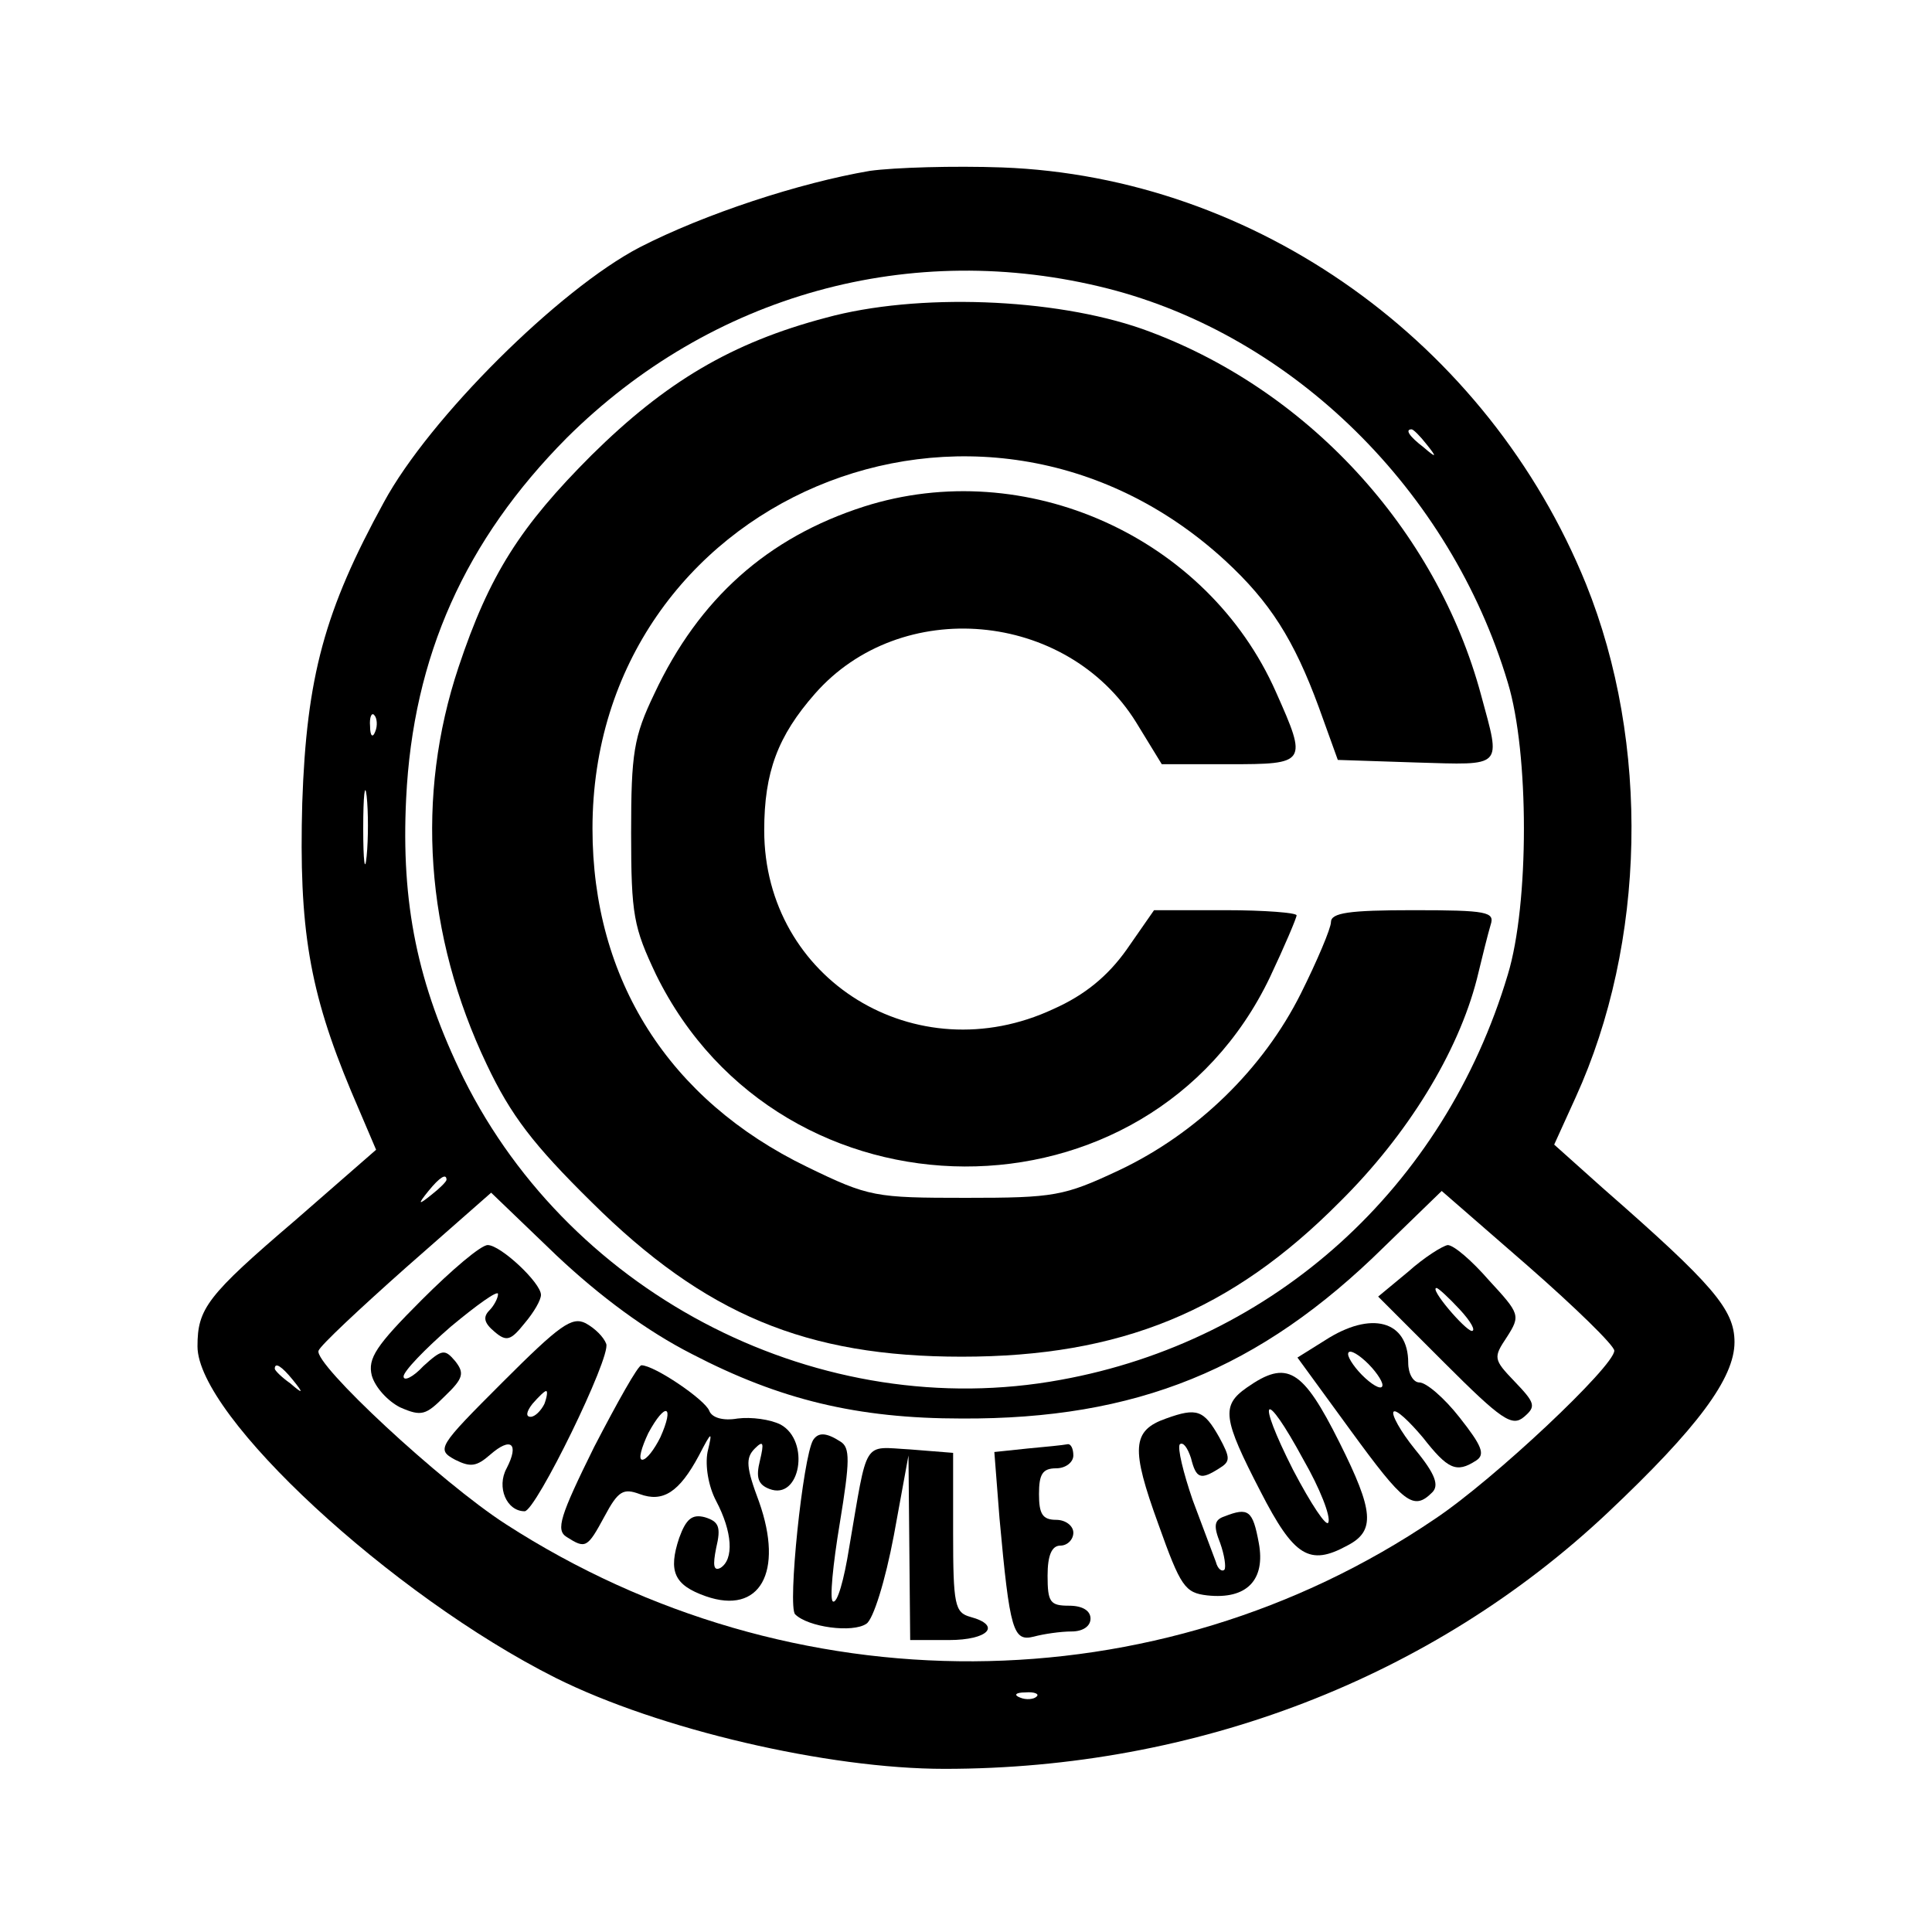 <?xml version="1.0" standalone="no"?>
<!DOCTYPE svg PUBLIC "-//W3C//DTD SVG 20010904//EN"
 "http://www.w3.org/TR/2001/REC-SVG-20010904/DTD/svg10.dtd">
<svg version="1.0" xmlns="http://www.w3.org/2000/svg"
 width="225pt" height="225pt" viewBox="0 0 225 225"
 preserveAspectRatio="xMidYMid meet">
<g transform="translate(0,225) scale(0.1,-0.1)"
fill="#000000" stroke="none">
<path d="M1013 2051 c-82 -14 -192 -50 -268 -89 -94 -49 -245 -199 -298 -297
-69 -126 -90 -203 -95 -350 -4 -146 8 -219 57 -336 l29 -68 -94 -82 c-103 -88
-114 -103 -114 -147 0 -81 226 -290 417 -386 120 -60 317 -106 453 -106 293 0
568 106 772 298 105 99 148 157 148 199 0 38 -25 67 -153 179 l-57 51 25 55
c82 180 87 412 12 598 -114 281 -384 474 -680 485 -56 2 -125 0 -154 -4z m277
-137 c216 -55 399 -235 466 -459 25 -82 25 -258 0 -340 -74 -248 -272 -427
-521 -472 -278 -51 -568 96 -695 351 -54 110 -73 204 -67 326 8 166 69 301
187 420 168 167 401 232 630 174z m371 -181 c13 -16 12 -17 -3 -4 -17 13 -22
21 -14 21 2 0 10 -8 17 -17z m-1224 -335 c-3 -8 -6 -5 -6 6 -1 11 2 17 5 13 3
-3 4 -12 1 -19z m-10 -145 c-2 -21 -4 -6 -4 32 0 39 2 55 4 38 2 -18 2 -50 0
-70z m93 -377 c0 -2 -8 -10 -17 -17 -16 -13 -17 -12 -4 4 13 16 21 21 21 13z
m286 -203 c102 -53 192 -75 314 -75 203 -1 347 57 492 200 l67 65 100 -87 c56
-49 101 -93 101 -99 0 -18 -140 -150 -209 -196 -323 -219 -749 -221 -1082 -6
-76 49 -224 187 -218 202 2 6 48 49 102 97 l99 87 76 -73 c51 -48 105 -88 158
-115z m-465 -30 c13 -16 12 -17 -3 -4 -10 7 -18 15 -18 17 0 8 8 3 21 -13z
m866 -369 c-3 -3 -12 -4 -19 -1 -8 3 -5 6 6 6 11 1 17 -2 13 -5z"/>
<path d="M962 1880 c-110 -29 -187 -75 -273 -160 -83 -83 -119 -139 -155 -247
-50 -150 -39 -312 33 -463 28 -59 54 -93 122 -160 132 -131 250 -180 431 -180
185 0 314 53 440 180 79 78 138 174 160 260 6 25 13 53 16 63 5 15 -4 17 -90
17 -75 0 -96 -3 -96 -14 0 -7 -16 -45 -35 -83 -44 -88 -121 -163 -212 -206
-64 -30 -75 -32 -178 -32 -106 0 -113 1 -185 36 -161 78 -250 218 -250 394 0
384 451 575 737 312 52 -48 80 -92 109 -171 l22 -61 91 -3 c103 -3 99 -7 76
78 -52 194 -204 359 -395 427 -103 36 -262 42 -368 13z"/>
<path d="M1006 1660 c-112 -36 -192 -107 -244 -218 -24 -50 -27 -69 -27 -162
0 -96 3 -110 29 -165 146 -297 574 -298 715 -3 17 36 31 69 31 72 0 3 -37 6
-83 6 l-83 0 -32 -46 c-22 -31 -49 -53 -85 -69 -160 -75 -337 34 -337 208 0
68 16 110 59 159 100 114 293 97 374 -33 l30 -49 78 0 c91 0 92 1 55 84 -80
181 -292 276 -480 216z"/>
<path d="M491 736 c-53 -53 -63 -68 -58 -88 4 -14 19 -30 33 -37 25 -11 30 -9
52 13 22 21 23 27 12 41 -12 14 -15 14 -37 -6 -12 -13 -23 -18 -23 -12 0 6 25
32 55 58 30 25 55 43 55 38 0 -5 -5 -14 -10 -19 -8 -8 -6 -15 6 -25 14 -12 19
-10 35 10 11 13 19 27 19 33 0 14 -47 58 -62 58 -8 0 -42 -29 -77 -64z"/>
<path d="M1640 769 l-35 -29 77 -77 c67 -67 79 -75 93 -63 14 12 13 16 -11 41
-25 26 -25 28 -9 52 16 25 15 27 -21 66 -20 23 -41 41 -48 41 -6 -1 -27 -14
-46 -31z m60 -44 c13 -14 19 -25 14 -25 -8 1 -50 50 -41 50 2 0 14 -11 27 -25z"/>
<path d="M585 640 c-75 -75 -77 -78 -55 -90 18 -9 25 -8 41 6 24 21 34 13 19
-16 -12 -22 0 -50 21 -50 13 0 101 180 95 195 -3 8 -13 18 -24 24 -16 8 -30
-2 -97 -69z m49 -25 c-4 -8 -11 -15 -16 -15 -6 0 -5 6 2 15 7 8 14 15 16 15 2
0 1 -7 -2 -15z"/>
<path d="M1543 689 l-32 -20 62 -85 c62 -85 73 -94 95 -72 8 8 4 21 -20 50
-17 21 -28 41 -25 44 3 3 18 -11 34 -30 29 -37 39 -42 62 -27 11 7 7 17 -19
50 -18 23 -39 41 -47 41 -7 0 -13 10 -13 23 0 49 -43 61 -97 26z m67 -52 c0
-6 -9 -2 -20 8 -11 10 -20 23 -20 28 0 6 9 2 20 -8 11 -10 20 -23 20 -28z"/>
<path d="M692 565 c-40 -81 -45 -97 -32 -105 22 -14 24 -13 44 24 16 30 22 33
41 26 27 -10 46 2 69 45 15 29 16 29 10 4 -3 -16 1 -40 10 -57 19 -36 21 -68
5 -78 -8 -4 -9 3 -5 23 6 25 3 31 -13 36 -15 4 -22 -2 -30 -24 -13 -39 -6 -55
31 -68 63 -22 91 28 62 110 -15 40 -16 51 -5 62 10 10 11 7 6 -14 -5 -20 -2
-28 11 -33 36 -14 48 56 13 75 -12 6 -34 9 -50 7 -17 -3 -30 1 -33 9 -5 13
-64 53 -79 53 -4 0 -28 -43 -55 -95z m77 11 c-7 -14 -16 -26 -21 -26 -5 0 -1
14 7 31 20 37 31 33 14 -5z"/>
<path d="M1452 634 c-30 -21 -28 -36 16 -121 39 -76 57 -87 101 -63 33 17 31
40 -9 120 -43 86 -61 97 -108 64z m66 -84 c19 -33 32 -66 29 -73 -2 -6 -20 21
-41 61 -44 87 -34 97 12 12z"/>
<path d="M1358 598 c-40 -14 -41 -35 -9 -123 26 -73 31 -80 57 -83 46 -5 68
18 60 61 -7 38 -12 42 -40 31 -12 -4 -13 -11 -5 -31 5 -14 7 -28 5 -31 -3 -3
-8 1 -10 9 -3 8 -15 40 -27 72 -11 32 -18 61 -15 65 4 3 9 -4 13 -16 6 -24 11
-26 33 -12 13 8 13 12 0 36 -18 32 -26 35 -62 22z"/>
<path d="M947 573 c-12 -20 -30 -194 -21 -203 15 -15 67 -22 83 -11 8 5 22 50
32 103 l17 93 1 -107 1 -108 45 0 c46 0 62 17 25 27 -18 5 -20 14 -20 98 l0
93 -50 4 c-56 3 -49 14 -71 -114 -6 -38 -14 -66 -19 -63 -4 2 0 43 8 91 12 73
12 88 1 95 -17 11 -26 11 -32 2z"/>
<path d="M1196 563 l-38 -4 6 -77 c12 -132 16 -144 40 -138 11 3 31 6 44 6 13
0 22 6 22 15 0 9 -9 15 -25 15 -22 0 -25 4 -25 35 0 24 5 35 15 35 8 0 15 7
15 15 0 8 -9 15 -20 15 -16 0 -20 7 -20 30 0 23 4 30 20 30 11 0 20 7 20 15 0
8 -3 14 -7 13 -5 -1 -25 -3 -47 -5z"/>
</g>
</svg>
